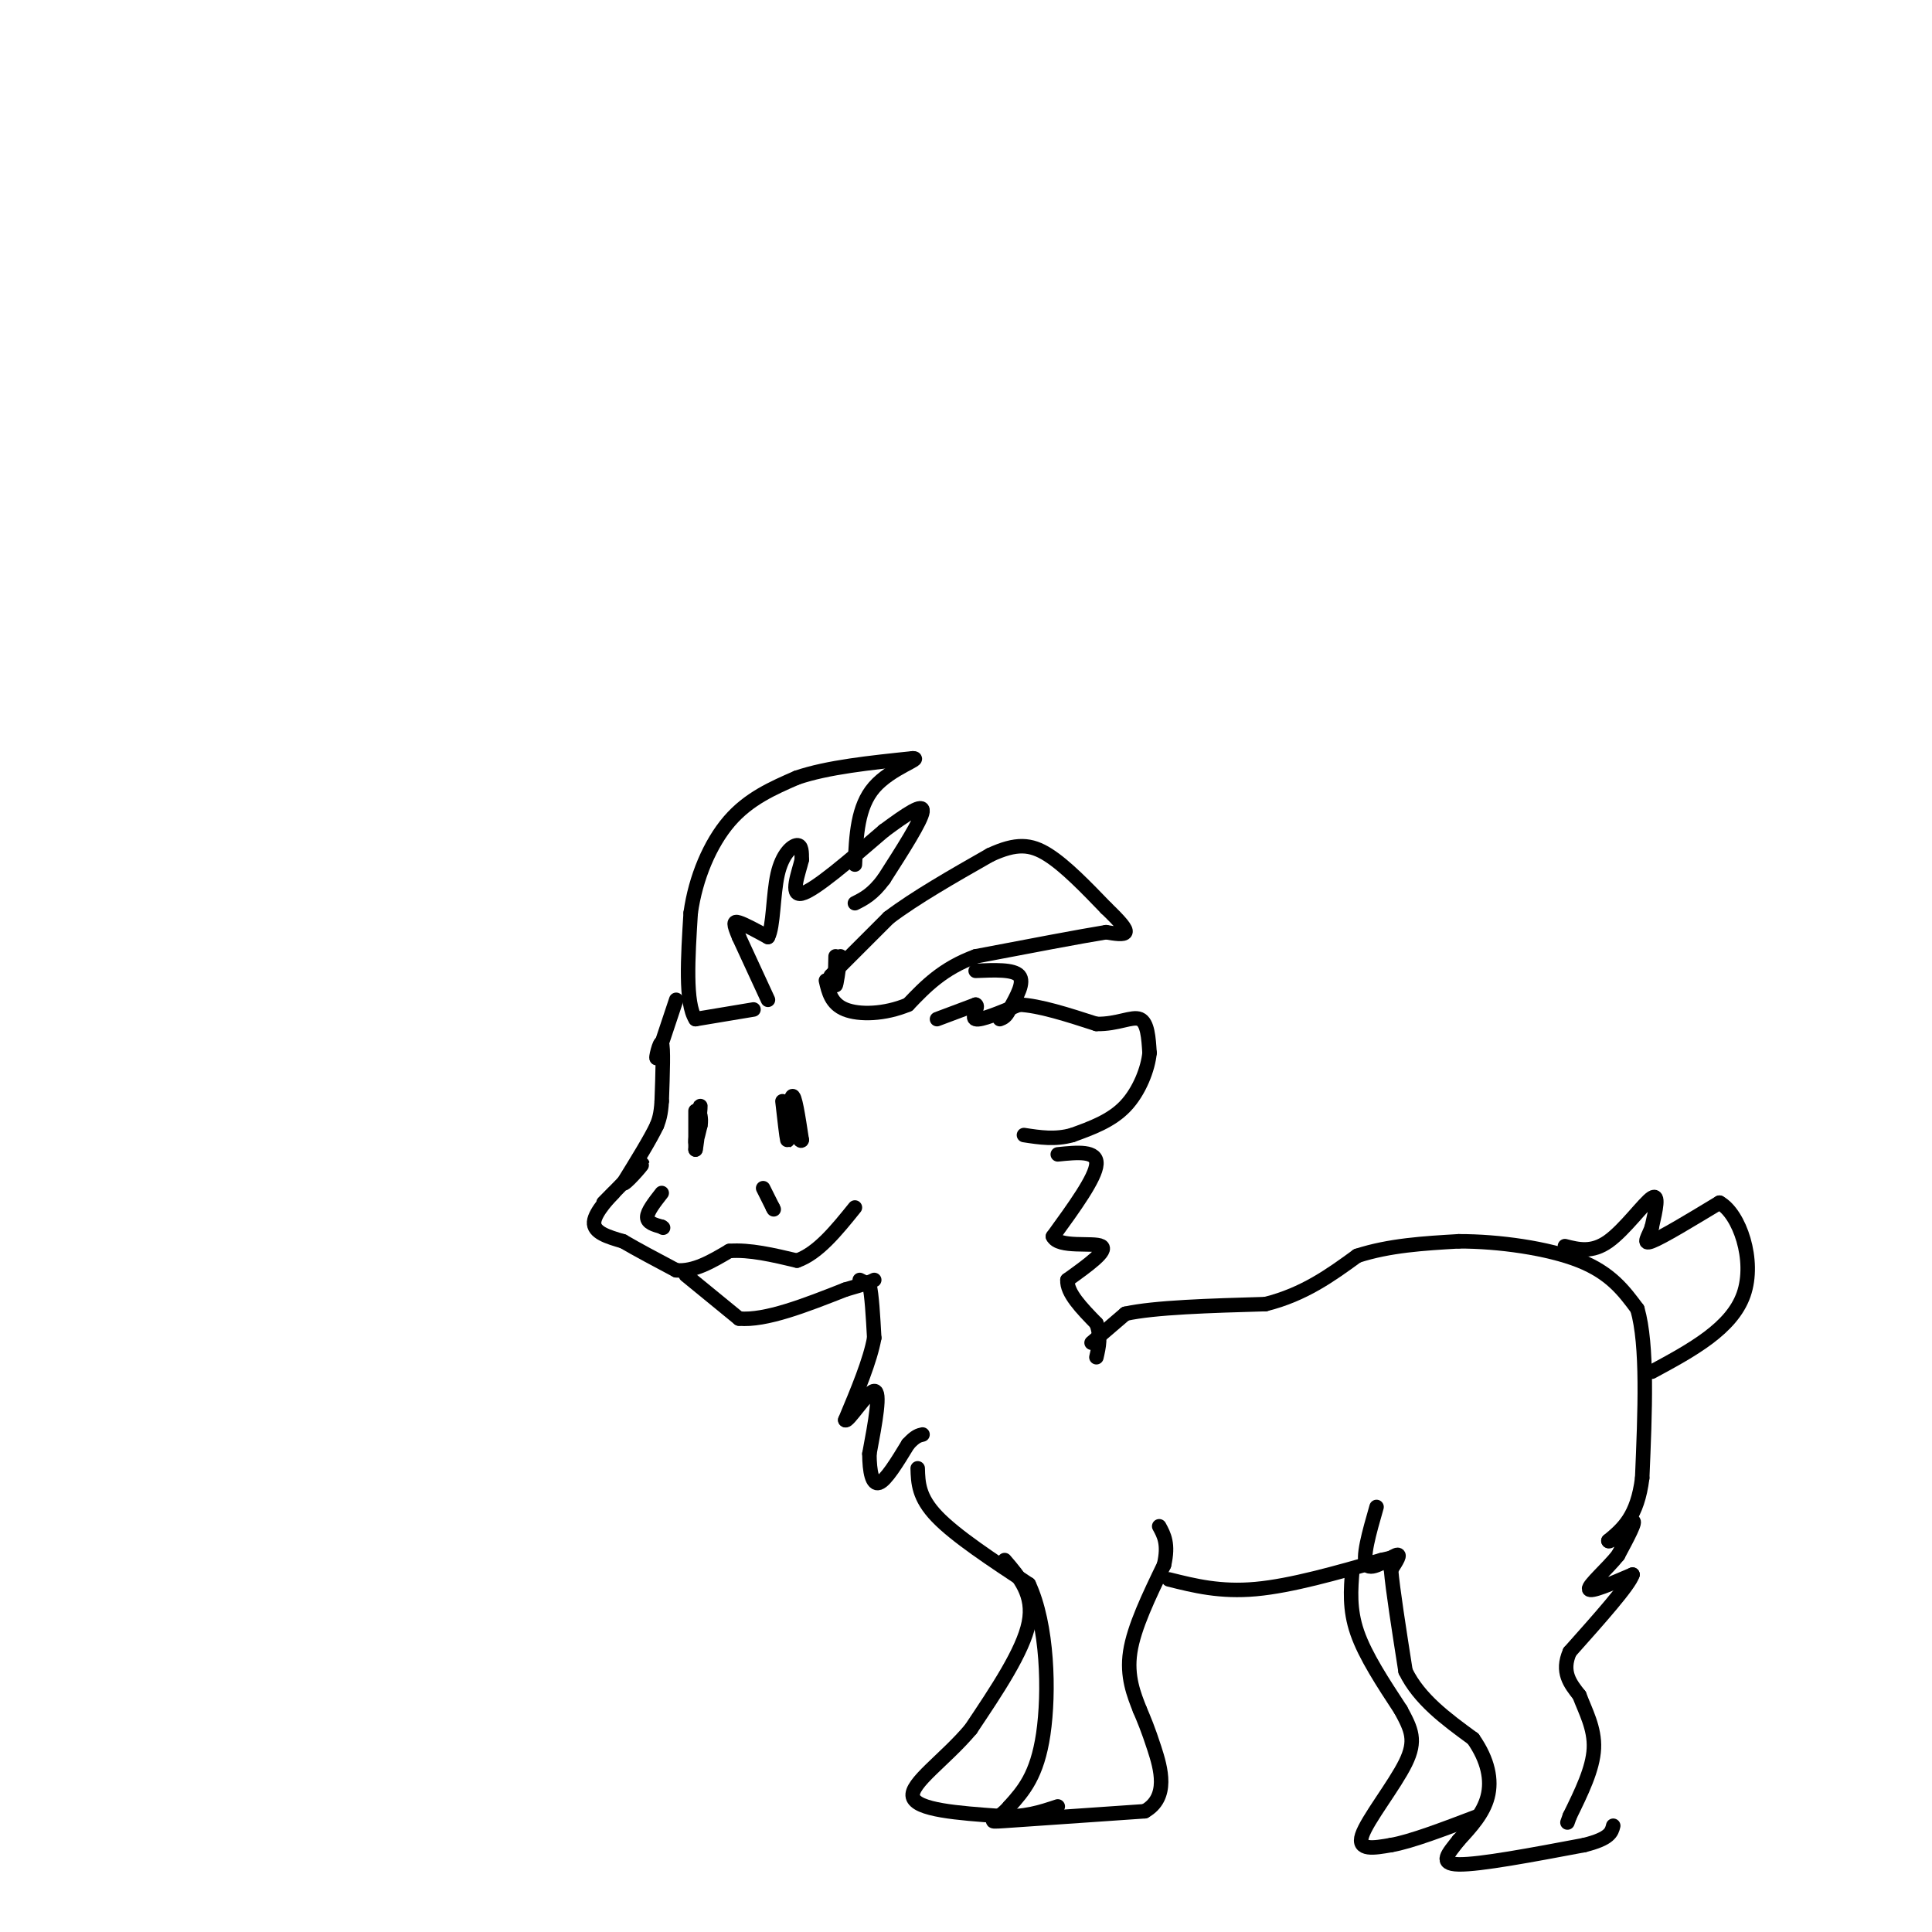 <svg viewBox='0 0 400 400' version='1.1' xmlns='http://www.w3.org/2000/svg' xmlns:xlink='http://www.w3.org/1999/xlink'><g fill='none' stroke='rgb(0,0,0)' stroke-width='3' stroke-linecap='round' stroke-linejoin='round'><path d='M159,207c0.000,0.000 -6.000,-13.000 -6,-13'/><path d='M153,194c-1.200,-2.822 -1.200,-3.378 0,-3c1.200,0.378 3.600,1.689 6,3'/><path d='M159,194c1.155,-2.083 1.042,-8.792 2,-13c0.958,-4.208 2.988,-5.917 4,-6c1.012,-0.083 1.006,1.458 1,3'/><path d='M166,178c-0.600,2.600 -2.600,7.600 0,7c2.600,-0.600 9.800,-6.800 17,-13'/><path d='M183,172c4.778,-3.533 8.222,-5.867 8,-4c-0.222,1.867 -4.111,7.933 -8,14'/><path d='M183,182c-2.333,3.167 -4.167,4.083 -6,5'/><path d='M174,198c-0.417,3.000 -0.833,6.000 -1,6c-0.167,0.000 -0.083,-3.000 0,-6'/><path d='M172,202c0.000,0.000 12.000,-12.000 12,-12'/><path d='M184,190c5.500,-4.167 13.250,-8.583 21,-13'/><path d='M205,177c5.400,-2.511 8.400,-2.289 12,0c3.600,2.289 7.800,6.644 12,11'/><path d='M229,188c2.933,2.822 4.267,4.378 4,5c-0.267,0.622 -2.133,0.311 -4,0'/><path d='M229,193c-5.167,0.833 -16.083,2.917 -27,5'/><path d='M202,198c-6.833,2.500 -10.417,6.250 -14,10'/><path d='M188,208c-4.889,2.044 -10.111,2.156 -13,1c-2.889,-1.156 -3.444,-3.578 -4,-6'/><path d='M156,209c0.000,0.000 -12.000,2.000 -12,2'/><path d='M144,211c-2.167,-3.333 -1.583,-12.667 -1,-22'/><path d='M143,189c1.000,-7.244 4.000,-14.356 8,-19c4.000,-4.644 9.000,-6.822 14,-9'/><path d='M165,161c6.333,-2.167 15.167,-3.083 24,-4'/><path d='M189,157c2.133,0.000 -4.533,2.000 -8,6c-3.467,4.000 -3.733,10.000 -4,16'/><path d='M194,211c0.000,0.000 8.000,-3.000 8,-3'/><path d='M202,208c0.844,0.333 -1.044,2.667 0,3c1.044,0.333 5.022,-1.333 9,-3'/><path d='M211,208c4.167,0.167 10.083,2.083 16,4'/><path d='M227,212c4.400,0.089 7.400,-1.689 9,-1c1.600,0.689 1.800,3.844 2,7'/><path d='M238,218c-0.311,3.267 -2.089,7.933 -5,11c-2.911,3.067 -6.956,4.533 -11,6'/><path d='M222,235c-3.500,1.000 -6.750,0.500 -10,0'/><path d='M140,207c0.000,0.000 -4.000,12.000 -4,12'/><path d='M136,219c-0.400,0.667 0.600,-3.667 1,-3c0.400,0.667 0.200,6.333 0,12'/><path d='M137,228c-0.167,2.833 -0.583,3.917 -1,5'/><path d='M136,233c-1.333,2.833 -4.167,7.417 -7,12'/><path d='M129,245c0.156,0.622 4.044,-3.822 4,-4c-0.044,-0.178 -4.022,3.911 -8,8'/><path d='M125,249c-0.476,0.476 2.333,-2.333 2,-2c-0.333,0.333 -3.810,3.810 -4,6c-0.190,2.190 2.905,3.095 6,4'/><path d='M129,257c2.833,1.667 6.917,3.833 11,6'/><path d='M140,263c3.667,0.333 7.333,-1.833 11,-4'/><path d='M151,259c4.167,-0.333 9.083,0.833 14,2'/><path d='M165,261c4.333,-1.500 8.167,-6.250 12,-11'/><path d='M142,264c0.000,0.000 11.000,9.000 11,9'/><path d='M153,273c5.500,0.500 13.750,-2.750 22,-6'/><path d='M175,267c4.667,-1.333 5.333,-1.667 6,-2'/><path d='M178,265c0.000,0.000 2.000,1.000 2,1'/><path d='M180,266c0.500,2.000 0.750,6.500 1,11'/><path d='M181,277c-0.833,4.667 -3.417,10.833 -6,17'/><path d='M175,294c0.444,0.733 4.556,-5.933 6,-6c1.444,-0.067 0.222,6.467 -1,13'/><path d='M180,301c0.022,3.711 0.578,6.489 2,6c1.422,-0.489 3.711,-4.244 6,-8'/><path d='M188,299c1.500,-1.667 2.250,-1.833 3,-2'/><path d='M162,228c0.417,3.667 0.833,7.333 1,8c0.167,0.667 0.083,-1.667 0,-4'/><path d='M163,232c-0.036,0.643 -0.125,4.250 0,3c0.125,-1.250 0.464,-7.357 1,-8c0.536,-0.643 1.268,4.179 2,9'/><path d='M166,236c-0.167,0.833 -1.583,-1.583 -3,-4'/><path d='M144,230c0.000,0.000 0.000,8.000 0,8'/><path d='M144,238c0.298,-1.250 1.042,-8.375 1,-9c-0.042,-0.625 -0.869,5.250 -1,7c-0.131,1.750 0.435,-0.625 1,-3'/><path d='M145,233c0.167,-0.833 0.083,-1.417 0,-2'/><path d='M158,246c0.000,0.000 2.000,4.000 2,4'/><path d='M160,250c0.333,0.667 0.167,0.333 0,0'/><path d='M137,247c-1.500,1.917 -3.000,3.833 -3,5c0.000,1.167 1.500,1.583 3,2'/><path d='M137,254c0.500,0.333 0.250,0.167 0,0'/><path d='M202,201c3.917,-0.167 7.833,-0.333 9,1c1.167,1.333 -0.417,4.167 -2,7'/><path d='M209,209c-0.667,1.500 -1.333,1.750 -2,2'/><path d='M219,239c4.083,-0.417 8.167,-0.833 8,2c-0.167,2.833 -4.583,8.917 -9,15'/><path d='M218,256c1.133,2.467 8.467,1.133 10,2c1.533,0.867 -2.733,3.933 -7,7'/><path d='M221,265c-0.167,2.667 2.917,5.833 6,9'/><path d='M227,274c1.000,2.667 0.500,4.833 0,7'/><path d='M226,278c0.000,0.000 7.000,-6.000 7,-6'/><path d='M233,272c6.000,-1.333 17.500,-1.667 29,-2'/><path d='M262,270c8.000,-2.000 13.500,-6.000 19,-10'/><path d='M281,260c6.667,-2.167 13.833,-2.583 21,-3'/><path d='M302,257c8.289,-0.022 18.511,1.422 25,4c6.489,2.578 9.244,6.289 12,10'/><path d='M339,271c2.167,7.500 1.583,21.250 1,35'/><path d='M340,306c-1.000,8.000 -4.000,10.500 -7,13'/><path d='M333,319c0.156,0.822 4.044,-3.622 5,-4c0.956,-0.378 -1.022,3.311 -3,7'/><path d='M335,322c-2.200,2.778 -6.200,6.222 -6,7c0.200,0.778 4.600,-1.111 9,-3'/><path d='M338,326c-0.667,2.167 -6.833,9.083 -13,16'/><path d='M325,342c-1.833,4.167 0.083,6.583 2,9'/><path d='M327,351c1.200,3.222 3.200,6.778 3,11c-0.200,4.222 -2.600,9.111 -5,14'/><path d='M325,376c-0.833,2.333 -0.417,1.167 0,0'/><path d='M285,312c-1.533,5.356 -3.067,10.711 -2,12c1.067,1.289 4.733,-1.489 6,-2c1.267,-0.511 0.133,1.244 -1,3'/><path d='M288,325c0.333,4.000 1.667,12.500 3,21'/><path d='M291,346c2.833,5.833 8.417,9.917 14,14'/><path d='M305,360c3.111,4.444 3.889,8.556 3,12c-0.889,3.444 -3.444,6.222 -6,9'/><path d='M302,381c-2.089,2.689 -4.311,4.911 0,5c4.311,0.089 15.156,-1.956 26,-4'/><path d='M328,382c5.333,-1.333 5.667,-2.667 6,-4'/><path d='M190,304c0.083,3.000 0.167,6.000 4,10c3.833,4.000 11.417,9.000 19,14'/><path d='M213,328c3.933,8.400 4.267,22.400 3,31c-1.267,8.600 -4.133,11.800 -7,15'/><path d='M209,374c-2.600,3.089 -5.600,3.311 -1,3c4.600,-0.311 16.800,-1.156 29,-2'/><path d='M237,375c5.089,-2.844 3.311,-8.956 2,-13c-1.311,-4.044 -2.156,-6.022 -3,-8'/><path d='M236,354c-1.222,-3.111 -2.778,-6.889 -2,-12c0.778,-5.111 3.889,-11.556 7,-18'/><path d='M241,324c1.000,-4.333 0.000,-6.167 -1,-8'/><path d='M242,327c5.333,1.333 10.667,2.667 18,2c7.333,-0.667 16.667,-3.333 26,-6'/><path d='M286,323c4.333,-1.000 2.167,-0.500 0,0'/><path d='M324,258c2.800,0.711 5.600,1.422 9,-1c3.400,-2.422 7.400,-7.978 9,-9c1.600,-1.022 0.800,2.489 0,6'/><path d='M342,254c-0.622,1.956 -2.178,3.844 0,3c2.178,-0.844 8.089,-4.422 14,-8'/><path d='M356,249c4.133,2.267 7.467,11.933 5,19c-2.467,7.067 -10.733,11.533 -19,16'/><path d='M208,323c3.083,3.583 6.167,7.167 5,13c-1.167,5.833 -6.583,13.917 -12,22'/><path d='M201,358c-5.333,6.356 -12.667,11.244 -12,14c0.667,2.756 9.333,3.378 18,4'/><path d='M207,376c5.000,0.333 8.500,-0.833 12,-2'/><path d='M280,325c-0.333,4.083 -0.667,8.167 1,13c1.667,4.833 5.333,10.417 9,16'/><path d='M290,354c2.226,4.095 3.292,6.333 1,11c-2.292,4.667 -7.940,11.762 -9,15c-1.060,3.238 2.470,2.619 6,2'/><path d='M288,382c4.000,-0.667 11.000,-3.333 18,-6'/></g>
</svg>